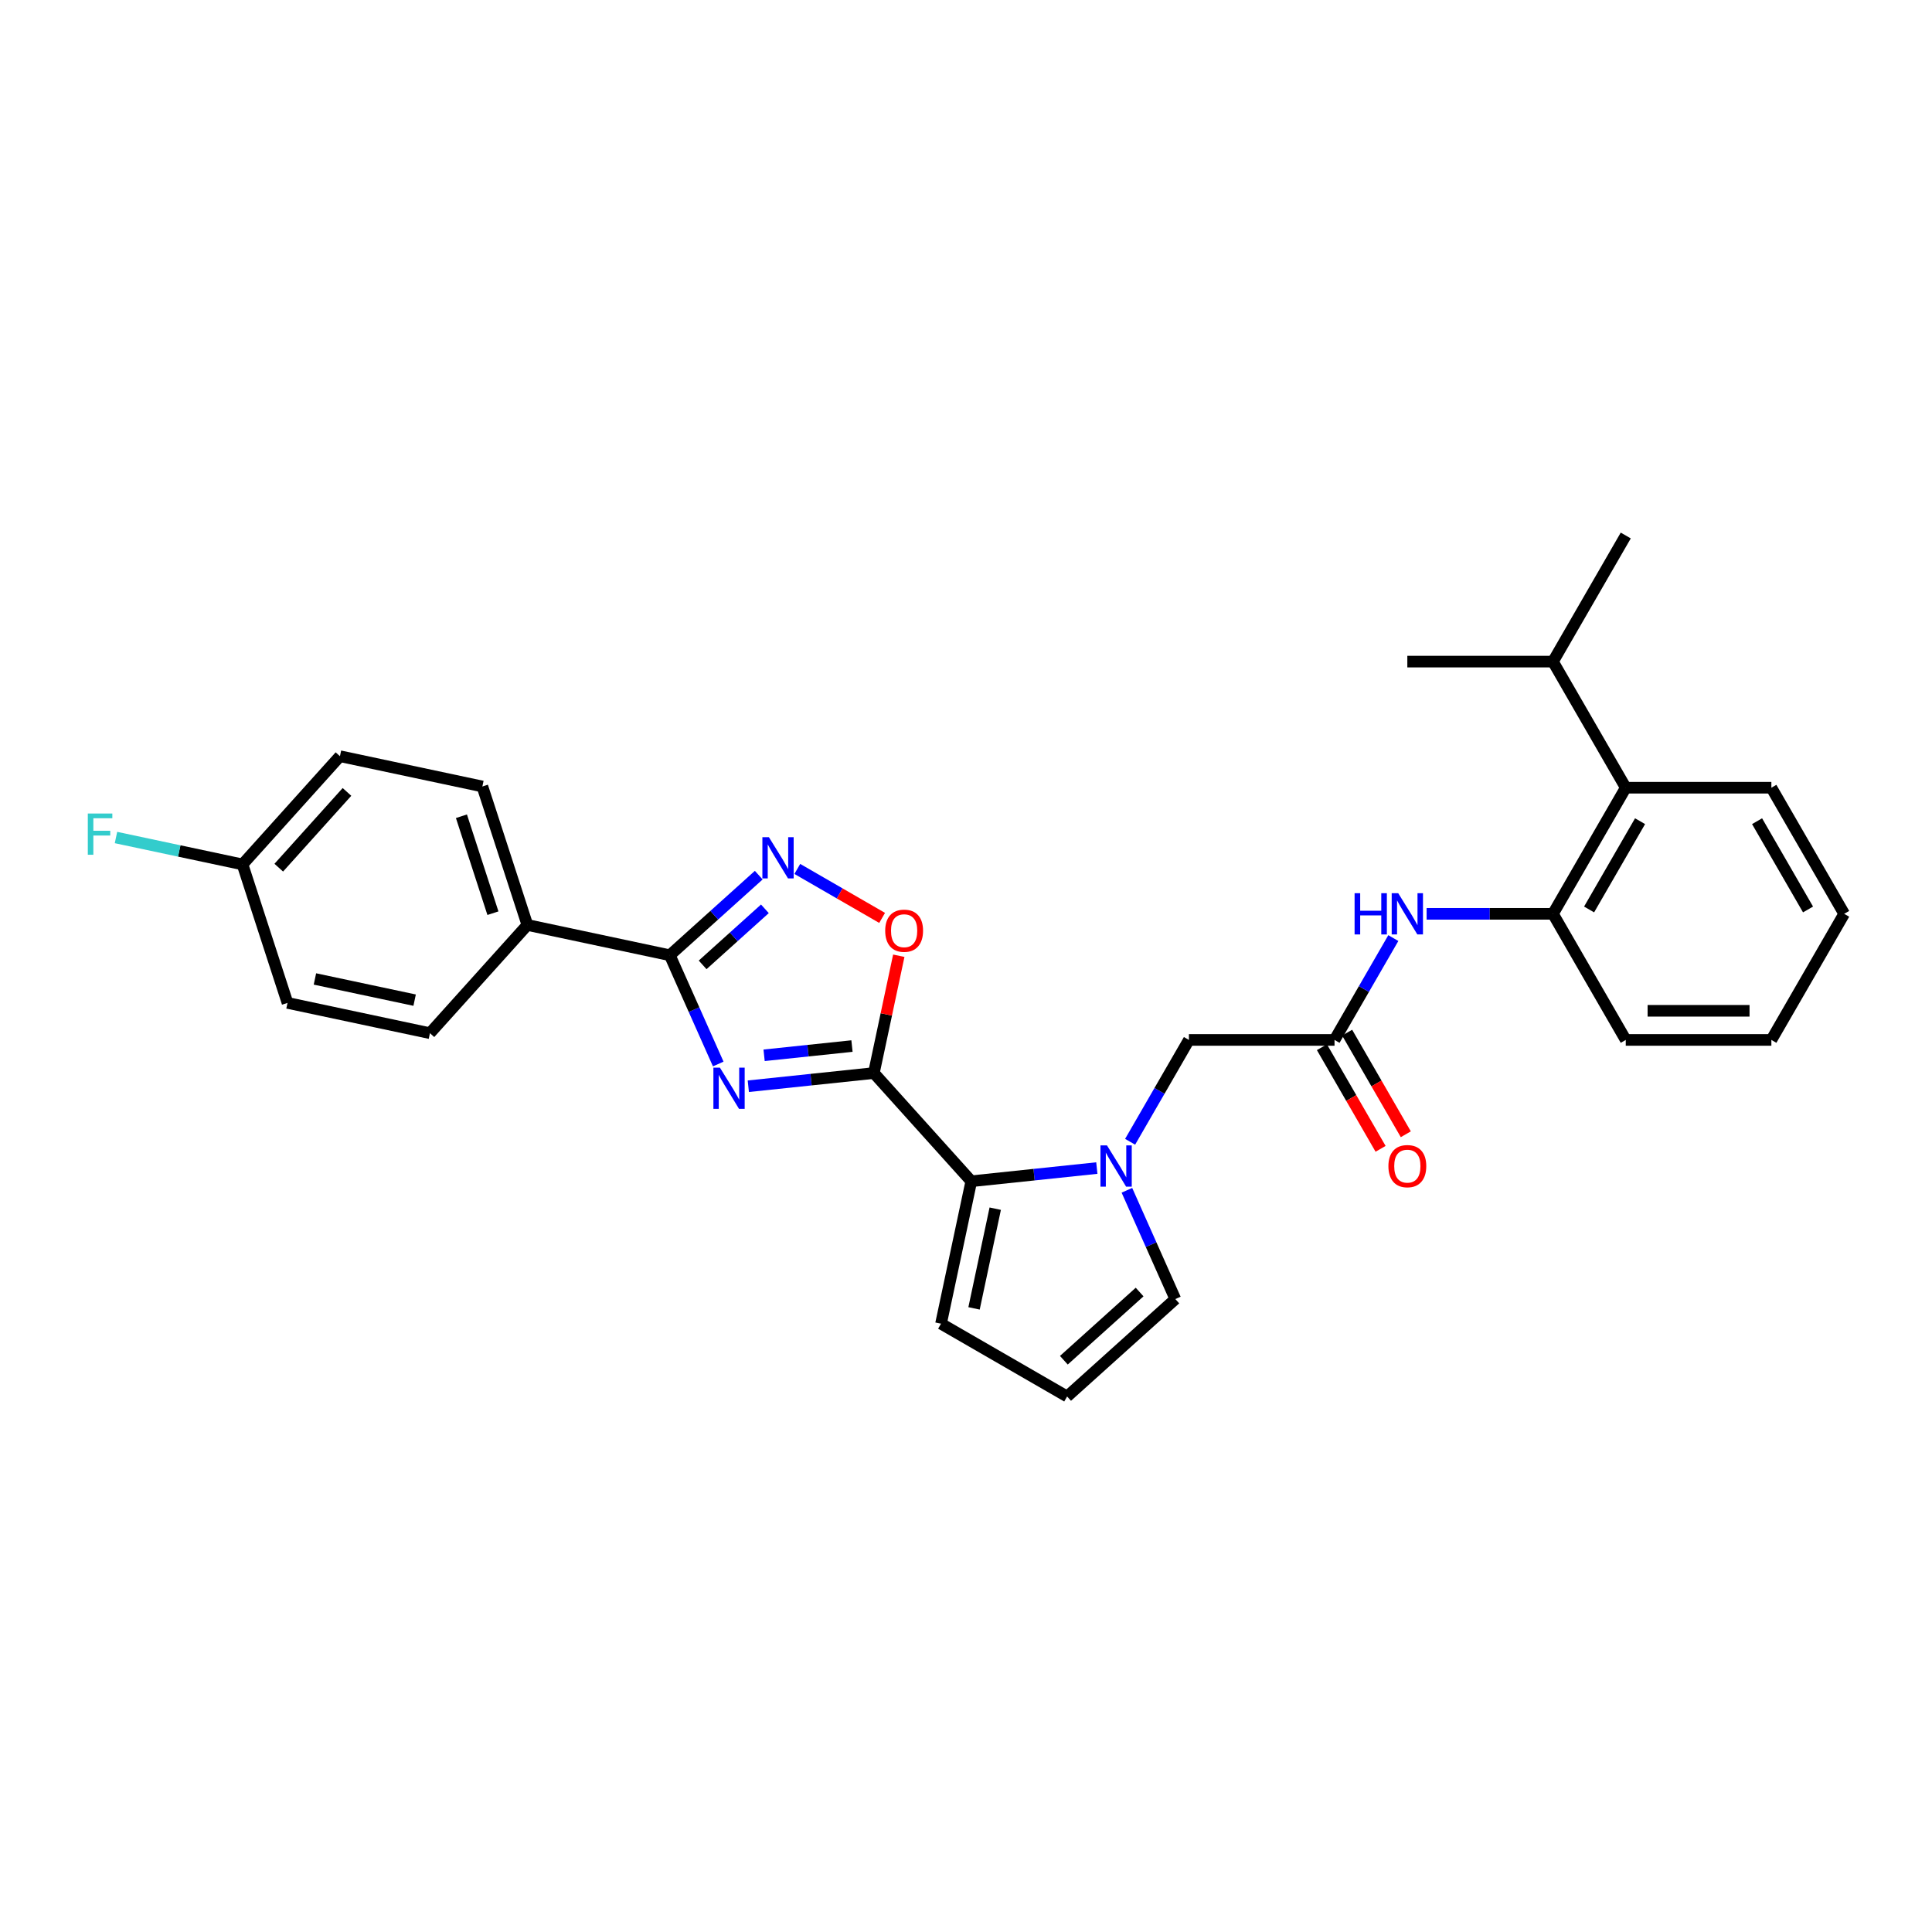 <?xml version='1.0' encoding='iso-8859-1'?>
<svg version='1.1' baseProfile='full'
              xmlns='http://www.w3.org/2000/svg'
                      xmlns:rdkit='http://www.rdkit.org/xml'
                      xmlns:xlink='http://www.w3.org/1999/xlink'
                  xml:space='preserve'
width='1000px' height='1000px' viewBox='0 0 1000 1000'>
<!-- END OF HEADER -->
<rect style='opacity:1.0;fill:#FFFFFF;stroke:none' width='1000' height='1000' x='0' y='0'> </rect>
<path class='bond-0' d='M 387.328,562.235 L 419.817,558.82' style='fill:none;fill-rule:evenodd;stroke:#0000FF;stroke-width:6px;stroke-linecap:butt;stroke-linejoin:miter;stroke-opacity:1' />
<path class='bond-0' d='M 419.817,558.82 L 452.306,555.405' style='fill:none;fill-rule:evenodd;stroke:#000000;stroke-width:6px;stroke-linecap:butt;stroke-linejoin:miter;stroke-opacity:1' />
<path class='bond-0' d='M 395.499,546.219 L 418.241,543.829' style='fill:none;fill-rule:evenodd;stroke:#0000FF;stroke-width:6px;stroke-linecap:butt;stroke-linejoin:miter;stroke-opacity:1' />
<path class='bond-0' d='M 418.241,543.829 L 440.983,541.438' style='fill:none;fill-rule:evenodd;stroke:#000000;stroke-width:6px;stroke-linecap:butt;stroke-linejoin:miter;stroke-opacity:1' />
<path class='bond-1' d='M 371.758,550.727 L 359.225,522.578' style='fill:none;fill-rule:evenodd;stroke:#0000FF;stroke-width:6px;stroke-linecap:butt;stroke-linejoin:miter;stroke-opacity:1' />
<path class='bond-1' d='M 359.225,522.578 L 346.693,494.43' style='fill:none;fill-rule:evenodd;stroke:#000000;stroke-width:6px;stroke-linecap:butt;stroke-linejoin:miter;stroke-opacity:1' />
<path class='bond-3' d='M 452.306,555.405 L 502.738,611.416' style='fill:none;fill-rule:evenodd;stroke:#000000;stroke-width:6px;stroke-linecap:butt;stroke-linejoin:miter;stroke-opacity:1' />
<path class='bond-5' d='M 452.306,555.405 L 458.758,525.048' style='fill:none;fill-rule:evenodd;stroke:#000000;stroke-width:6px;stroke-linecap:butt;stroke-linejoin:miter;stroke-opacity:1' />
<path class='bond-5' d='M 458.758,525.048 L 465.211,494.691' style='fill:none;fill-rule:evenodd;stroke:#FF0000;stroke-width:6px;stroke-linecap:butt;stroke-linejoin:miter;stroke-opacity:1' />
<path class='bond-4' d='M 346.693,494.43 L 369.709,473.706' style='fill:none;fill-rule:evenodd;stroke:#000000;stroke-width:6px;stroke-linecap:butt;stroke-linejoin:miter;stroke-opacity:1' />
<path class='bond-4' d='M 369.709,473.706 L 392.725,452.982' style='fill:none;fill-rule:evenodd;stroke:#0000FF;stroke-width:6px;stroke-linecap:butt;stroke-linejoin:miter;stroke-opacity:1' />
<path class='bond-4' d='M 363.684,499.415 L 379.795,484.908' style='fill:none;fill-rule:evenodd;stroke:#000000;stroke-width:6px;stroke-linecap:butt;stroke-linejoin:miter;stroke-opacity:1' />
<path class='bond-4' d='M 379.795,484.908 L 395.906,470.402' style='fill:none;fill-rule:evenodd;stroke:#0000FF;stroke-width:6px;stroke-linecap:butt;stroke-linejoin:miter;stroke-opacity:1' />
<path class='bond-12' d='M 346.693,494.43 L 272.97,478.759' style='fill:none;fill-rule:evenodd;stroke:#000000;stroke-width:6px;stroke-linecap:butt;stroke-linejoin:miter;stroke-opacity:1' />
<path class='bond-2' d='M 567.716,604.587 L 535.227,608.001' style='fill:none;fill-rule:evenodd;stroke:#0000FF;stroke-width:6px;stroke-linecap:butt;stroke-linejoin:miter;stroke-opacity:1' />
<path class='bond-2' d='M 535.227,608.001 L 502.738,611.416' style='fill:none;fill-rule:evenodd;stroke:#000000;stroke-width:6px;stroke-linecap:butt;stroke-linejoin:miter;stroke-opacity:1' />
<path class='bond-9' d='M 584.945,590.981 L 600.163,564.623' style='fill:none;fill-rule:evenodd;stroke:#0000FF;stroke-width:6px;stroke-linecap:butt;stroke-linejoin:miter;stroke-opacity:1' />
<path class='bond-9' d='M 600.163,564.623 L 615.38,538.265' style='fill:none;fill-rule:evenodd;stroke:#000000;stroke-width:6px;stroke-linecap:butt;stroke-linejoin:miter;stroke-opacity:1' />
<path class='bond-11' d='M 583.286,616.094 L 595.818,644.243' style='fill:none;fill-rule:evenodd;stroke:#0000FF;stroke-width:6px;stroke-linecap:butt;stroke-linejoin:miter;stroke-opacity:1' />
<path class='bond-11' d='M 595.818,644.243 L 608.351,672.392' style='fill:none;fill-rule:evenodd;stroke:#000000;stroke-width:6px;stroke-linecap:butt;stroke-linejoin:miter;stroke-opacity:1' />
<path class='bond-13' d='M 502.738,611.416 L 487.068,685.139' style='fill:none;fill-rule:evenodd;stroke:#000000;stroke-width:6px;stroke-linecap:butt;stroke-linejoin:miter;stroke-opacity:1' />
<path class='bond-13' d='M 515.132,625.609 L 504.163,677.215' style='fill:none;fill-rule:evenodd;stroke:#000000;stroke-width:6px;stroke-linecap:butt;stroke-linejoin:miter;stroke-opacity:1' />
<path class='bond-29' d='M 412.683,449.759 L 434.632,462.431' style='fill:none;fill-rule:evenodd;stroke:#0000FF;stroke-width:6px;stroke-linecap:butt;stroke-linejoin:miter;stroke-opacity:1' />
<path class='bond-29' d='M 434.632,462.431 L 456.582,475.104' style='fill:none;fill-rule:evenodd;stroke:#FF0000;stroke-width:6px;stroke-linecap:butt;stroke-linejoin:miter;stroke-opacity:1' />
<path class='bond-6' d='M 690.75,538.265 L 615.38,538.265' style='fill:none;fill-rule:evenodd;stroke:#000000;stroke-width:6px;stroke-linecap:butt;stroke-linejoin:miter;stroke-opacity:1' />
<path class='bond-7' d='M 690.75,538.265 L 705.968,511.908' style='fill:none;fill-rule:evenodd;stroke:#000000;stroke-width:6px;stroke-linecap:butt;stroke-linejoin:miter;stroke-opacity:1' />
<path class='bond-7' d='M 705.968,511.908 L 721.186,485.55' style='fill:none;fill-rule:evenodd;stroke:#0000FF;stroke-width:6px;stroke-linecap:butt;stroke-linejoin:miter;stroke-opacity:1' />
<path class='bond-15' d='M 684.223,542.034 L 699.406,568.331' style='fill:none;fill-rule:evenodd;stroke:#000000;stroke-width:6px;stroke-linecap:butt;stroke-linejoin:miter;stroke-opacity:1' />
<path class='bond-15' d='M 699.406,568.331 L 714.589,594.629' style='fill:none;fill-rule:evenodd;stroke:#FF0000;stroke-width:6px;stroke-linecap:butt;stroke-linejoin:miter;stroke-opacity:1' />
<path class='bond-15' d='M 697.278,534.497 L 712.46,560.794' style='fill:none;fill-rule:evenodd;stroke:#000000;stroke-width:6px;stroke-linecap:butt;stroke-linejoin:miter;stroke-opacity:1' />
<path class='bond-15' d='M 712.46,560.794 L 727.643,587.092' style='fill:none;fill-rule:evenodd;stroke:#FF0000;stroke-width:6px;stroke-linecap:butt;stroke-linejoin:miter;stroke-opacity:1' />
<path class='bond-8' d='M 738.414,472.993 L 771.11,472.993' style='fill:none;fill-rule:evenodd;stroke:#0000FF;stroke-width:6px;stroke-linecap:butt;stroke-linejoin:miter;stroke-opacity:1' />
<path class='bond-8' d='M 771.11,472.993 L 803.805,472.993' style='fill:none;fill-rule:evenodd;stroke:#000000;stroke-width:6px;stroke-linecap:butt;stroke-linejoin:miter;stroke-opacity:1' />
<path class='bond-10' d='M 803.805,472.993 L 841.49,407.721' style='fill:none;fill-rule:evenodd;stroke:#000000;stroke-width:6px;stroke-linecap:butt;stroke-linejoin:miter;stroke-opacity:1' />
<path class='bond-10' d='M 822.513,470.739 L 848.892,425.048' style='fill:none;fill-rule:evenodd;stroke:#000000;stroke-width:6px;stroke-linecap:butt;stroke-linejoin:miter;stroke-opacity:1' />
<path class='bond-23' d='M 803.805,472.993 L 841.49,538.265' style='fill:none;fill-rule:evenodd;stroke:#000000;stroke-width:6px;stroke-linecap:butt;stroke-linejoin:miter;stroke-opacity:1' />
<path class='bond-18' d='M 841.49,407.721 L 803.805,342.448' style='fill:none;fill-rule:evenodd;stroke:#000000;stroke-width:6px;stroke-linecap:butt;stroke-linejoin:miter;stroke-opacity:1' />
<path class='bond-24' d='M 841.49,407.721 L 916.86,407.721' style='fill:none;fill-rule:evenodd;stroke:#000000;stroke-width:6px;stroke-linecap:butt;stroke-linejoin:miter;stroke-opacity:1' />
<path class='bond-31' d='M 608.351,672.392 L 552.34,722.824' style='fill:none;fill-rule:evenodd;stroke:#000000;stroke-width:6px;stroke-linecap:butt;stroke-linejoin:miter;stroke-opacity:1' />
<path class='bond-31' d='M 589.863,668.754 L 550.655,704.057' style='fill:none;fill-rule:evenodd;stroke:#000000;stroke-width:6px;stroke-linecap:butt;stroke-linejoin:miter;stroke-opacity:1' />
<path class='bond-16' d='M 272.97,478.759 L 249.679,407.078' style='fill:none;fill-rule:evenodd;stroke:#000000;stroke-width:6px;stroke-linecap:butt;stroke-linejoin:miter;stroke-opacity:1' />
<path class='bond-16' d='M 255.14,472.665 L 238.837,422.488' style='fill:none;fill-rule:evenodd;stroke:#000000;stroke-width:6px;stroke-linecap:butt;stroke-linejoin:miter;stroke-opacity:1' />
<path class='bond-17' d='M 272.97,478.759 L 222.537,534.77' style='fill:none;fill-rule:evenodd;stroke:#000000;stroke-width:6px;stroke-linecap:butt;stroke-linejoin:miter;stroke-opacity:1' />
<path class='bond-14' d='M 487.068,685.139 L 552.34,722.824' style='fill:none;fill-rule:evenodd;stroke:#000000;stroke-width:6px;stroke-linecap:butt;stroke-linejoin:miter;stroke-opacity:1' />
<path class='bond-20' d='M 249.679,407.078 L 175.956,391.408' style='fill:none;fill-rule:evenodd;stroke:#000000;stroke-width:6px;stroke-linecap:butt;stroke-linejoin:miter;stroke-opacity:1' />
<path class='bond-21' d='M 222.537,534.77 L 148.814,519.1' style='fill:none;fill-rule:evenodd;stroke:#000000;stroke-width:6px;stroke-linecap:butt;stroke-linejoin:miter;stroke-opacity:1' />
<path class='bond-21' d='M 214.613,517.675 L 163.007,506.706' style='fill:none;fill-rule:evenodd;stroke:#000000;stroke-width:6px;stroke-linecap:butt;stroke-linejoin:miter;stroke-opacity:1' />
<path class='bond-25' d='M 803.805,342.448 L 728.435,342.448' style='fill:none;fill-rule:evenodd;stroke:#000000;stroke-width:6px;stroke-linecap:butt;stroke-linejoin:miter;stroke-opacity:1' />
<path class='bond-26' d='M 803.805,342.448 L 841.49,277.176' style='fill:none;fill-rule:evenodd;stroke:#000000;stroke-width:6px;stroke-linecap:butt;stroke-linejoin:miter;stroke-opacity:1' />
<path class='bond-19' d='M 125.524,447.419 L 148.814,519.1' style='fill:none;fill-rule:evenodd;stroke:#000000;stroke-width:6px;stroke-linecap:butt;stroke-linejoin:miter;stroke-opacity:1' />
<path class='bond-22' d='M 125.524,447.419 L 92.777,440.458' style='fill:none;fill-rule:evenodd;stroke:#000000;stroke-width:6px;stroke-linecap:butt;stroke-linejoin:miter;stroke-opacity:1' />
<path class='bond-22' d='M 92.777,440.458 L 60.031,433.498' style='fill:none;fill-rule:evenodd;stroke:#33CCCC;stroke-width:6px;stroke-linecap:butt;stroke-linejoin:miter;stroke-opacity:1' />
<path class='bond-30' d='M 125.524,447.419 L 175.956,391.408' style='fill:none;fill-rule:evenodd;stroke:#000000;stroke-width:6px;stroke-linecap:butt;stroke-linejoin:miter;stroke-opacity:1' />
<path class='bond-30' d='M 144.291,449.103 L 179.593,409.896' style='fill:none;fill-rule:evenodd;stroke:#000000;stroke-width:6px;stroke-linecap:butt;stroke-linejoin:miter;stroke-opacity:1' />
<path class='bond-27' d='M 841.49,538.265 L 916.86,538.265' style='fill:none;fill-rule:evenodd;stroke:#000000;stroke-width:6px;stroke-linecap:butt;stroke-linejoin:miter;stroke-opacity:1' />
<path class='bond-27' d='M 852.796,523.191 L 905.555,523.191' style='fill:none;fill-rule:evenodd;stroke:#000000;stroke-width:6px;stroke-linecap:butt;stroke-linejoin:miter;stroke-opacity:1' />
<path class='bond-32' d='M 916.86,407.721 L 954.545,472.993' style='fill:none;fill-rule:evenodd;stroke:#000000;stroke-width:6px;stroke-linecap:butt;stroke-linejoin:miter;stroke-opacity:1' />
<path class='bond-32' d='M 909.459,425.048 L 935.838,470.739' style='fill:none;fill-rule:evenodd;stroke:#000000;stroke-width:6px;stroke-linecap:butt;stroke-linejoin:miter;stroke-opacity:1' />
<path class='bond-28' d='M 916.86,538.265 L 954.545,472.993' style='fill:none;fill-rule:evenodd;stroke:#000000;stroke-width:6px;stroke-linecap:butt;stroke-linejoin:miter;stroke-opacity:1' />
<path  class='atom-0' d='M 372.63 552.611
L 379.625 563.917
Q 380.318 565.032, 381.434 567.052
Q 382.549 569.072, 382.609 569.193
L 382.609 552.611
L 385.443 552.611
L 385.443 573.956
L 382.519 573.956
L 375.012 561.595
Q 374.138 560.148, 373.203 558.49
Q 372.299 556.832, 372.027 556.319
L 372.027 573.956
L 369.254 573.956
L 369.254 552.611
L 372.63 552.611
' fill='#0000FF'/>
<path  class='atom-3' d='M 572.977 592.865
L 579.971 604.171
Q 580.665 605.286, 581.78 607.306
Q 582.896 609.326, 582.956 609.447
L 582.956 592.865
L 585.79 592.865
L 585.79 614.21
L 582.866 614.21
L 575.359 601.849
Q 574.484 600.402, 573.55 598.744
Q 572.645 597.086, 572.374 596.574
L 572.374 614.21
L 569.601 614.21
L 569.601 592.865
L 572.977 592.865
' fill='#0000FF'/>
<path  class='atom-5' d='M 397.985 433.325
L 404.98 444.63
Q 405.673 445.746, 406.789 447.766
Q 407.904 449.786, 407.964 449.906
L 407.964 433.325
L 410.798 433.325
L 410.798 454.67
L 407.874 454.67
L 400.367 442.309
Q 399.493 440.862, 398.558 439.204
Q 397.654 437.545, 397.383 437.033
L 397.383 454.67
L 394.609 454.67
L 394.609 433.325
L 397.985 433.325
' fill='#0000FF'/>
<path  class='atom-6' d='M 458.178 481.742
Q 458.178 476.617, 460.71 473.753
Q 463.243 470.889, 467.976 470.889
Q 472.709 470.889, 475.242 473.753
Q 477.774 476.617, 477.774 481.742
Q 477.774 486.928, 475.212 489.882
Q 472.649 492.807, 467.976 492.807
Q 463.273 492.807, 460.71 489.882
Q 458.178 486.958, 458.178 481.742
M 467.976 490.395
Q 471.232 490.395, 472.981 488.224
Q 474.759 486.023, 474.759 481.742
Q 474.759 477.552, 472.981 475.442
Q 471.232 473.301, 467.976 473.301
Q 464.72 473.301, 462.941 475.411
Q 461.193 477.522, 461.193 481.742
Q 461.193 486.054, 462.941 488.224
Q 464.72 490.395, 467.976 490.395
' fill='#FF0000'/>
<path  class='atom-8' d='M 701.136 462.321
L 704.031 462.321
L 704.031 471.395
L 714.944 471.395
L 714.944 462.321
L 717.838 462.321
L 717.838 483.665
L 714.944 483.665
L 714.944 473.807
L 704.031 473.807
L 704.031 483.665
L 701.136 483.665
L 701.136 462.321
' fill='#0000FF'/>
<path  class='atom-8' d='M 723.717 462.321
L 730.712 473.626
Q 731.405 474.742, 732.52 476.762
Q 733.636 478.781, 733.696 478.902
L 733.696 462.321
L 736.53 462.321
L 736.53 483.665
L 733.606 483.665
L 726.099 471.305
Q 725.225 469.858, 724.29 468.199
Q 723.386 466.541, 723.114 466.029
L 723.114 483.665
L 720.341 483.665
L 720.341 462.321
L 723.717 462.321
' fill='#0000FF'/>
<path  class='atom-16' d='M 718.637 603.598
Q 718.637 598.473, 721.17 595.609
Q 723.702 592.745, 728.435 592.745
Q 733.169 592.745, 735.701 595.609
Q 738.233 598.473, 738.233 603.598
Q 738.233 608.783, 735.671 611.738
Q 733.108 614.662, 728.435 614.662
Q 723.732 614.662, 721.17 611.738
Q 718.637 608.814, 718.637 603.598
M 728.435 612.251
Q 731.691 612.251, 733.44 610.08
Q 735.219 607.879, 735.219 603.598
Q 735.219 599.407, 733.44 597.297
Q 731.691 595.157, 728.435 595.157
Q 725.179 595.157, 723.401 597.267
Q 721.652 599.377, 721.652 603.598
Q 721.652 607.909, 723.401 610.08
Q 725.179 612.251, 728.435 612.251
' fill='#FF0000'/>
<path  class='atom-23' d='M 45.455 421.076
L 58.147 421.076
L 58.147 423.518
L 48.319 423.518
L 48.319 430
L 57.062 430
L 57.062 432.472
L 48.319 432.472
L 48.319 442.421
L 45.455 442.421
L 45.455 421.076
' fill='#33CCCC'/>
</svg>

